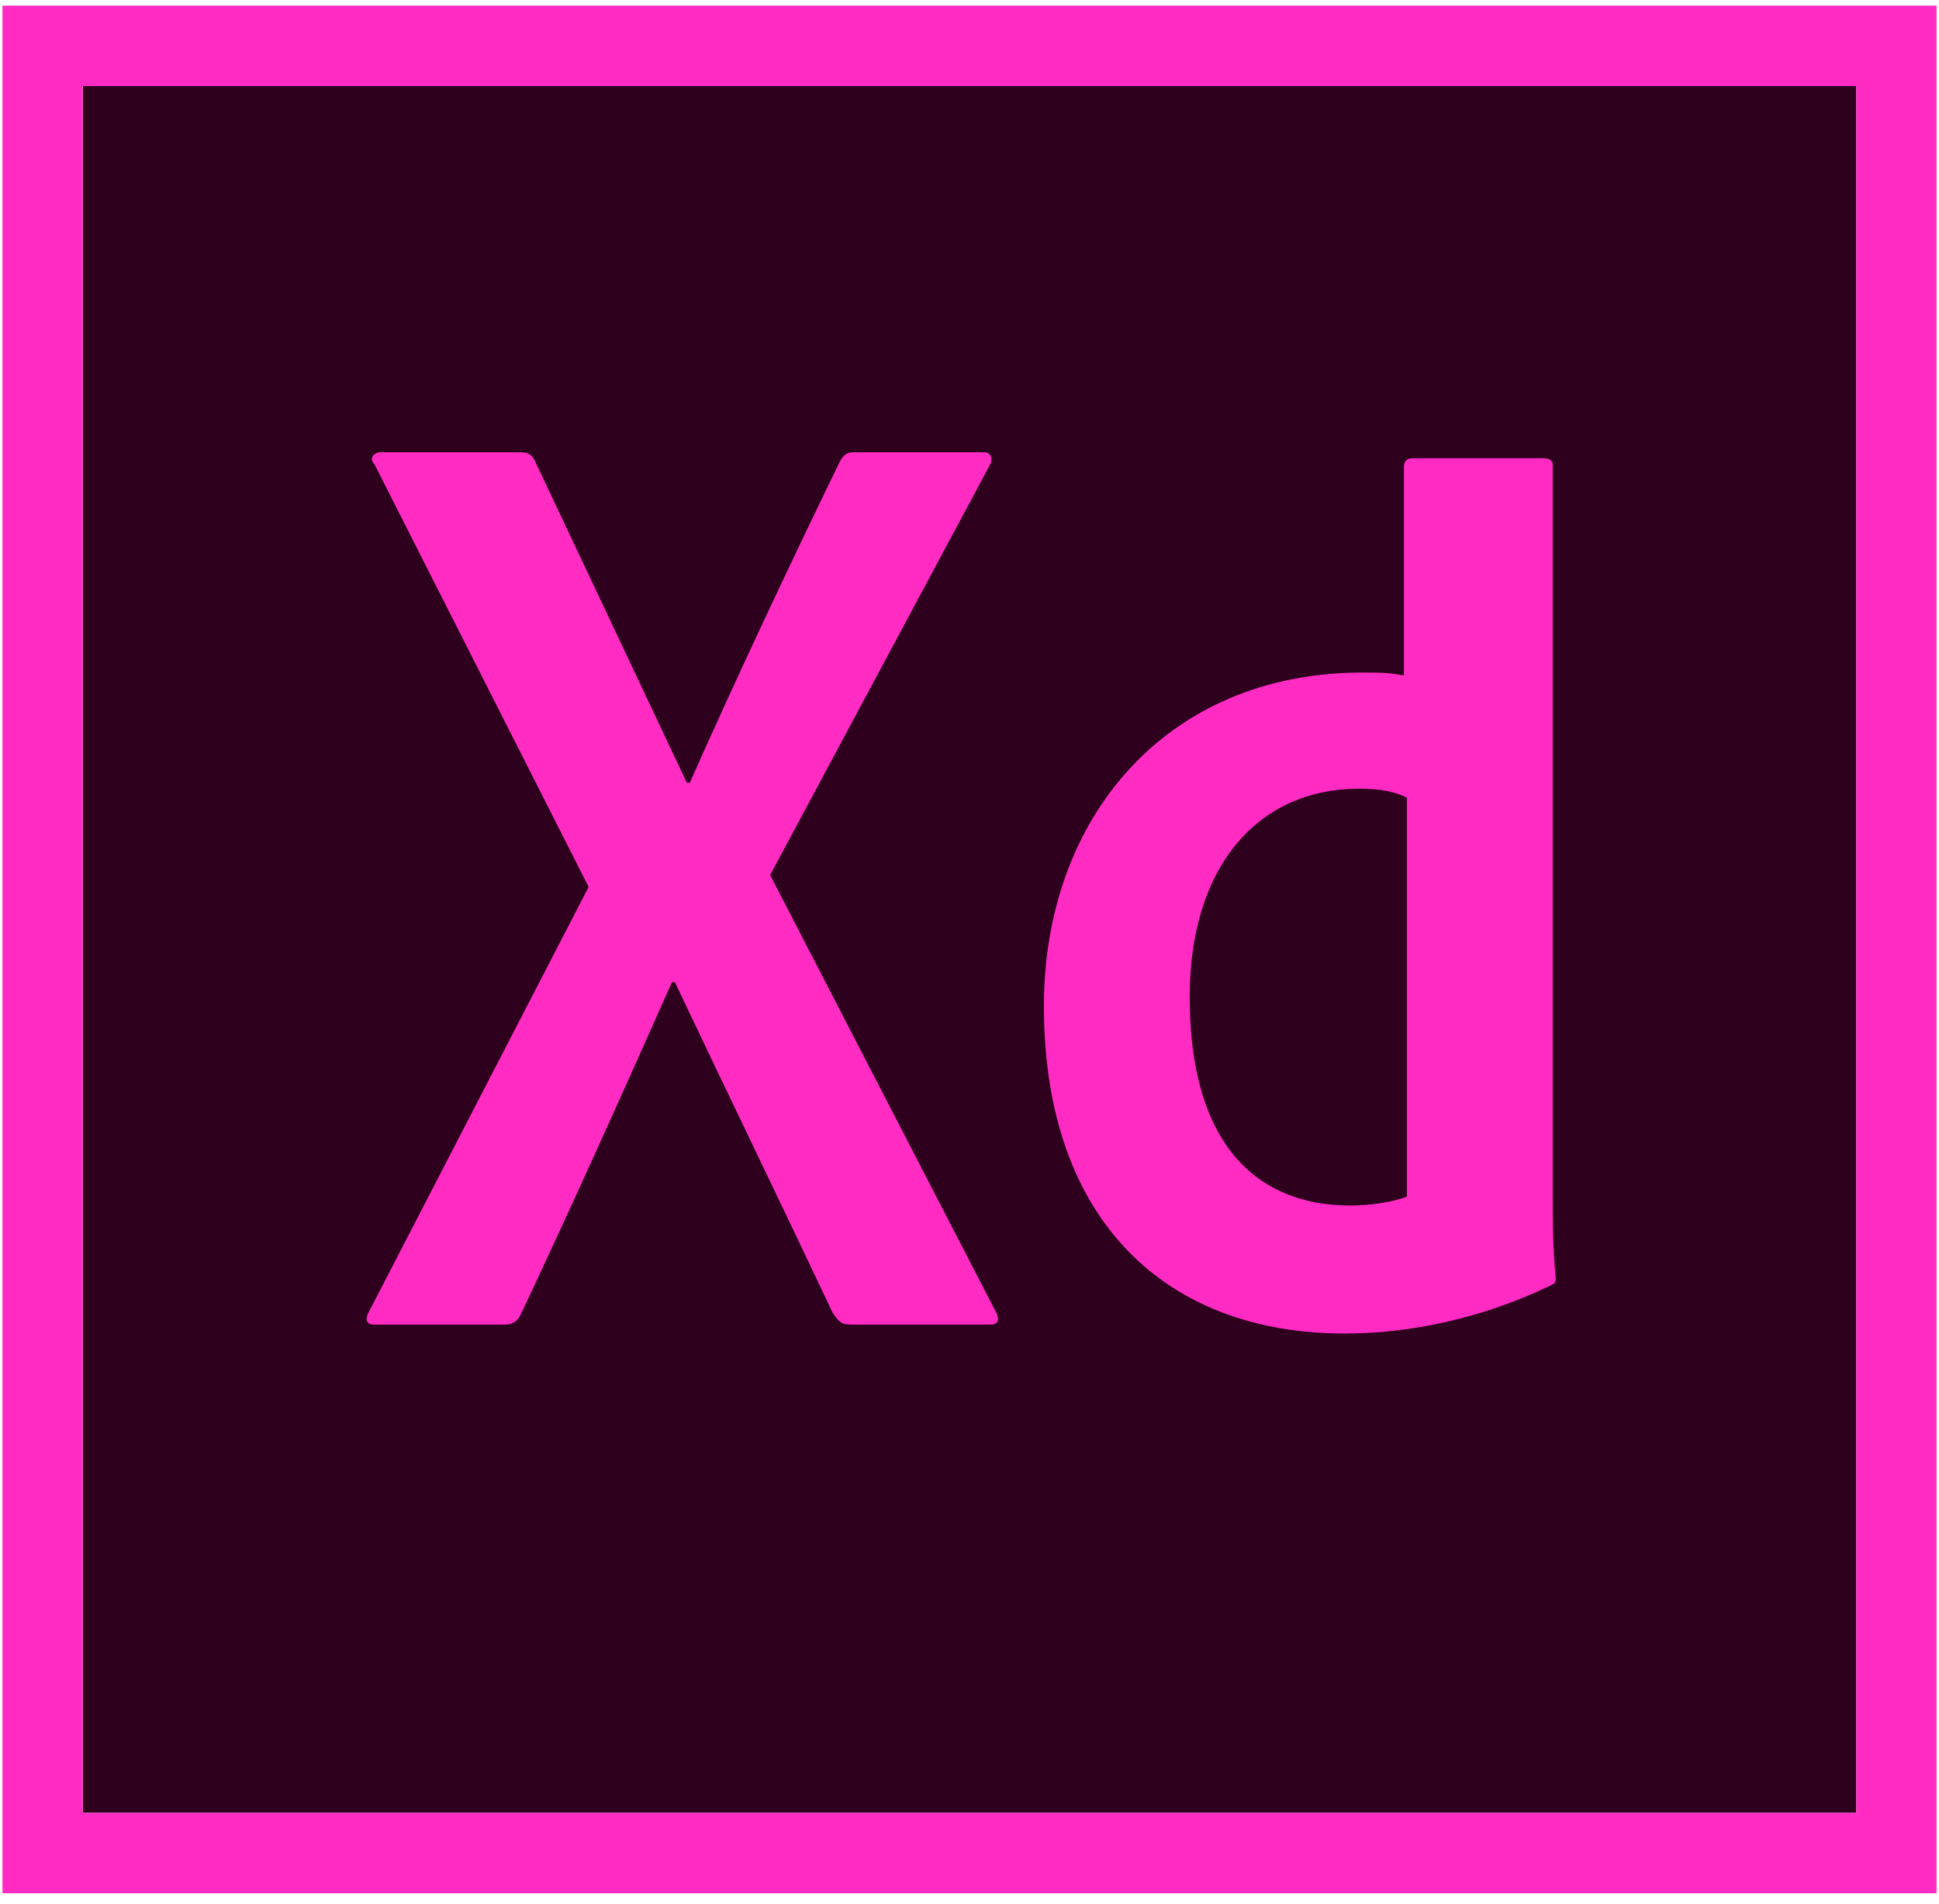 <svg width="112" height="110" viewBox="0 0 112 110" fill="none" xmlns="http://www.w3.org/2000/svg">
<path d="M4.782 4.972H107.218V104.719H4.782V4.972Z" fill="#2E001E"/>
<path d="M0.142 0.328V109.363H111.858V0.328H0.142ZM4.782 4.972H107.218V104.719H4.782V4.972Z" fill="#FF2BC2"/>
<path d="M81.265 46.075C80.578 45.731 79.718 45.559 78.515 45.559C72.672 45.559 68.719 50.03 68.719 57.597C68.719 66.196 72.672 69.636 78 69.636C79.031 69.636 80.406 69.464 81.265 69.12V46.075ZM60.297 58.113C60.297 47.278 67.344 38.851 78.687 38.851C79.718 38.851 80.234 38.851 81.093 39.023V26.985C81.093 26.641 81.265 26.469 81.609 26.469H89.171C89.515 26.469 89.687 26.641 89.687 26.813V69.12C89.687 70.323 89.687 72.043 89.859 73.763C89.859 74.107 89.859 74.107 89.515 74.279C85.562 76.171 81.437 77.031 77.656 77.031C67.516 77.031 60.297 70.668 60.297 58.113ZM44.485 50.546L57.547 75.827C57.719 76.171 57.719 76.515 57.203 76.515H49.125C48.61 76.515 48.438 76.343 48.094 75.827C45.172 69.636 42.078 63.272 38.985 56.737H38.813C36.063 62.928 32.969 69.808 30.047 75.999C29.876 76.343 29.532 76.515 29.188 76.515H21.626C21.11 76.515 21.11 76.171 21.282 75.827L34.001 51.234L21.626 26.813C21.282 26.469 21.626 26.125 21.97 26.125H30.047C30.563 26.125 30.735 26.297 30.907 26.641C33.829 32.832 36.751 39.023 39.672 45.215H39.844C42.594 39.023 45.516 32.832 48.438 26.813C48.61 26.469 48.782 26.125 49.297 26.125H56.859C57.203 26.125 57.375 26.469 57.203 26.813L44.485 50.546Z" fill="#FF2BC2"/>
</svg>
